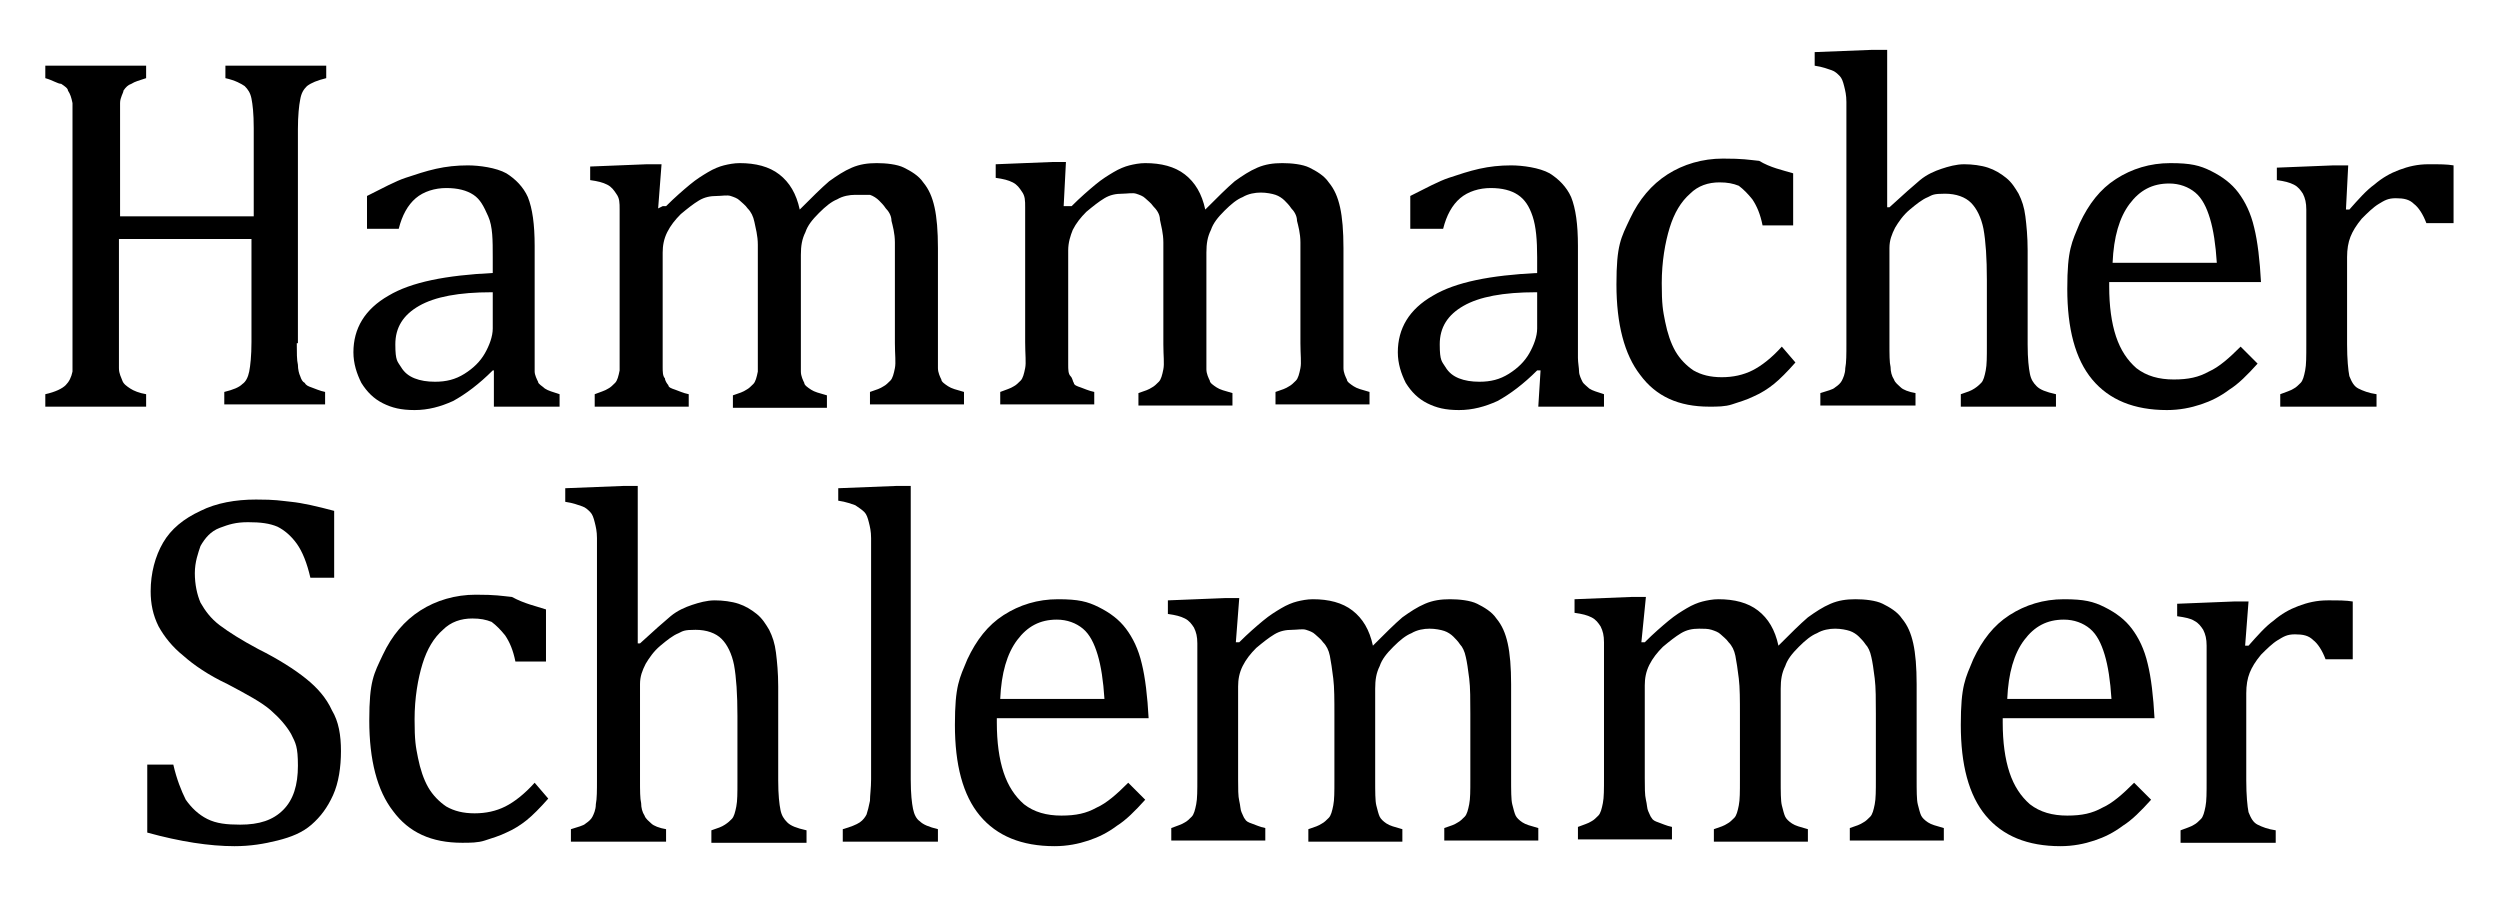 <?xml version="1.0" encoding="UTF-8"?>
<svg id="Layer_1" xmlns="http://www.w3.org/2000/svg" version="1.1" viewBox="0 0 220.7 79.2">
  <!-- Generator: Adobe Illustrator 29.1.0, SVG Export Plug-In . SVG Version: 2.1.0 Build 142)  -->
  <defs>
    <style>
      .st0 {
        fill: #000;
      }
    </style>
  </defs>
  <g>
    <path class="st0" d="M26.2,30.3c0,.8,0,1.5.1,1.9,0,.4.1.8.2,1,.1.3.2.5.4.6.1.2.3.3.6.4.3.1.7.3,1.2.4v1.1h-8.9v-1.1c.8-.2,1.3-.4,1.6-.7.3-.2.5-.6.6-1.1s.2-1.4.2-2.6v-9.1h-11.7v9.2c0,1,0,1.7,0,2.2s.2.8.3,1.1.4.5.7.7.8.4,1.4.5v1.1H4v-1.1c.9-.2,1.5-.5,1.8-.8s.5-.7.6-1.2c0-.6,0-1.4,0-2.5V11.3c0-1,0-1.7,0-2.2-.1-.5-.2-.8-.4-1.1,0-.2-.3-.4-.6-.6-.3,0-.7-.3-1.4-.5v-1.1h8.9v1.1c-.6.2-1,.3-1.3.5-.3.1-.5.3-.7.6,0,.2-.3.6-.3,1.1,0,.5,0,1.2,0,2.2v7.8h11.8v-7.8c0-1.3-.1-2.1-.2-2.6s-.3-.8-.6-1.1c-.3-.2-.8-.5-1.7-.7v-1.1h8.9v1.1c-.8.2-1.3.4-1.7.7-.3.3-.5.6-.6,1.2-.1.5-.2,1.4-.2,2.6,0,0,0,18.9,0,18.9Z"/>
    <path class="st0" d="M43.8,32.7h-.3c-1.2,1.2-2.4,2.1-3.5,2.7-1.1.5-2.2.8-3.4.8s-2-.2-2.8-.6-1.4-1-1.9-1.8c-.4-.8-.7-1.7-.7-2.7,0-2.1,1-3.8,3.1-5,2-1.2,5.1-1.8,9.2-2v-1.4c0-1.5,0-2.7-.4-3.6s-.7-1.5-1.3-1.9-1.4-.6-2.4-.6-2,.3-2.7.9c-.7.6-1.2,1.5-1.5,2.7h-2.8v-2.9c1.4-.7,2.5-1.3,3.4-1.6s1.8-.6,2.7-.8,1.8-.3,2.8-.3,2.5.2,3.4.7c.8.5,1.5,1.2,1.9,2.1.4,1,.6,2.4.6,4.3v9.9c0,.4,0,.9,0,1.2s.2.7.3.9c0,.2.4.4.6.6.3.2.7.3,1.3.5v1.1h-5.8v-3.2ZM43.4,25.8c-2.9,0-5,.4-6.4,1.2-1.4.8-2.1,1.9-2.1,3.4s.2,1.5.5,2c.3.5.7.8,1.2,1s1.1.3,1.8.3c1,0,1.8-.2,2.6-.7s1.4-1.1,1.8-1.8c.4-.7.7-1.5.7-2.2v-3.2h0Z"/>
    <path class="st0" d="M58.5,18.2h.3c.8-.8,1.5-1.4,2.1-1.9s1.1-.8,1.6-1.1,1-.5,1.4-.6.9-.2,1.4-.2c1.4,0,2.6.3,3.5,1s1.5,1.7,1.8,3.1c1.1-1.1,1.9-1.9,2.6-2.5.7-.5,1.3-.9,2-1.2s1.4-.4,2.2-.4,1.8.1,2.4.4,1.3.7,1.7,1.3c.5.6.8,1.3,1,2.2s.3,2.1.3,3.6v8.3c0,1.1,0,1.9,0,2.3s.2.8.3,1c0,.2.3.4.6.6s.7.3,1.4.5v1.1h-8.3v-1.1c.6-.2.9-.3,1.2-.5.2-.1.4-.3.6-.5s.3-.6.4-1.1,0-1.2,0-2.2v-5.8c0-1.2,0-2.3,0-3.1,0-.8-.2-1.5-.3-1.9,0-.5-.3-.9-.5-1.1-.2-.3-.4-.5-.6-.7s-.5-.4-.8-.5c-.4,0-.8,0-1.3,0s-1.1.1-1.6.4c-.5.2-1,.6-1.6,1.2-.6.6-1,1.1-1.2,1.7-.3.6-.4,1.2-.4,2v8c0,1.1,0,1.9,0,2.3s.2.8.3,1c0,.2.3.4.6.6s.7.3,1.4.5v1.1h-8.3v-1.1c.6-.2.9-.3,1.2-.5.2-.1.4-.3.6-.5s.3-.6.4-1.1c0-.5,0-1.2,0-2.2v-5.8c0-1.3,0-2.4,0-3.2,0-.8-.2-1.5-.3-2s-.3-.9-.6-1.2c-.2-.3-.5-.5-.7-.7s-.5-.3-.8-.4-.8,0-1.2,0c-.6,0-1.1.1-1.6.4s-1,.7-1.6,1.2c-.5.5-.9,1-1.2,1.6-.3.6-.4,1.2-.4,1.8v8.2c0,.8,0,1.5,0,1.9s0,.8.2,1c0,.2.2.5.3.6,0,.2.3.3.6.4s.7.3,1.2.4v1.1h-8.3v-1.1c.5-.2.9-.3,1.2-.5.2-.1.4-.3.6-.5.2-.2.3-.6.4-1.1,0-.5,0-1.2,0-2.3v-11.9c0-.6,0-1-.3-1.4-.2-.3-.4-.6-.8-.8s-.8-.3-1.5-.4v-1.2l5-.2h1.3l-.3,3.9Z"/>
    <path class="st0" d="M94.3,18.2h.3c.8-.8,1.5-1.4,2.1-1.9s1.1-.8,1.6-1.1,1-.5,1.4-.6.9-.2,1.4-.2c1.4,0,2.6.3,3.5,1s1.5,1.7,1.8,3.1c1.1-1.1,1.9-1.9,2.6-2.5.7-.5,1.3-.9,2-1.2s1.4-.4,2.2-.4,1.8.1,2.4.4,1.3.7,1.7,1.3c.5.6.8,1.3,1,2.2s.3,2.1.3,3.6v8.3c0,1.1,0,1.9,0,2.3s.2.8.3,1c0,.2.3.4.6.6s.7.3,1.4.5v1.1h-8.3v-1.1c.6-.2.9-.3,1.2-.5.2-.1.4-.3.6-.5s.3-.6.4-1.1,0-1.2,0-2.2v-5.8c0-1.2,0-2.3,0-3.1,0-.8-.2-1.5-.3-1.9,0-.5-.3-.9-.5-1.1-.2-.3-.4-.5-.6-.7s-.5-.4-.8-.5-.8-.2-1.3-.2-1.1.1-1.6.4c-.5.2-1,.6-1.6,1.2-.6.6-1,1.1-1.2,1.7-.3.6-.4,1.2-.4,2v8c0,1.1,0,1.9,0,2.3s.2.8.3,1c0,.2.3.4.6.6s.7.3,1.4.5v1.1h-8.3v-1.1c.6-.2.9-.3,1.2-.5.2-.1.4-.3.6-.5s.3-.6.4-1.1,0-1.2,0-2.2v-5.8c0-1.3,0-2.4,0-3.2,0-.8-.2-1.5-.3-2,0-.5-.3-.9-.6-1.2-.2-.3-.5-.5-.7-.7s-.5-.3-.8-.4-.8,0-1.2,0c-.6,0-1.1.1-1.6.4s-1,.7-1.6,1.2c-.5.5-.9,1-1.2,1.6-.2.5-.4,1.1-.4,1.8v8.2c0,.8,0,1.5,0,1.9s0,.8.2,1,.2.5.3.6c0,.2.3.3.6.4s.7.3,1.2.4v1.1h-8.3v-1.1c.5-.2.9-.3,1.2-.5.2-.1.4-.3.6-.5s.3-.6.4-1.1,0-1.2,0-2.3v-11.9c0-.6,0-1-.3-1.4-.2-.3-.4-.6-.8-.8s-.8-.3-1.5-.4v-1.2l5-.2h1.2l-.2,3.9Z"/>
    <path class="st0" d="M136,32.7h-.3c-1.2,1.2-2.4,2.1-3.5,2.7-1.1.5-2.2.8-3.4.8s-2-.2-2.8-.6-1.4-1-1.9-1.8c-.4-.8-.7-1.7-.7-2.7,0-2.1,1-3.8,3.1-5,2-1.2,5.1-1.8,9.2-2v-1.4c0-1.5-.1-2.7-.4-3.6s-.7-1.5-1.3-1.9-1.4-.6-2.4-.6-2,.3-2.7.9c-.7.6-1.2,1.5-1.5,2.7h-2.9v-2.9c1.4-.7,2.5-1.3,3.4-1.6s1.8-.6,2.7-.8c.9-.2,1.8-.3,2.8-.3s2.5.2,3.4.7c.8.5,1.5,1.2,1.9,2.1.4,1,.6,2.4.6,4.3v9.9c0,.4.1.9.1,1.2s.2.7.3.9c.1.2.4.4.6.6.3.2.7.3,1.3.5v1.1h-5.8l.2-3.2ZM135.6,25.8c-2.9,0-5,.4-6.4,1.2-1.4.8-2.1,1.9-2.1,3.4s.2,1.5.5,2,.7.8,1.2,1,1.1.3,1.8.3c1,0,1.8-.2,2.6-.7s1.4-1.1,1.8-1.8c.4-.7.7-1.5.7-2.2v-3.2s-.1,0-.1,0Z"/>
    <path class="st0" d="M158.3,15.3v4.6h-2.7c-.2-1-.5-1.7-.9-2.3-.4-.5-.8-.9-1.2-1.2-.5-.2-1-.3-1.7-.3-1,0-1.9.3-2.6,1-.8.7-1.4,1.7-1.8,3s-.7,3-.7,4.9.1,2.4.3,3.4.5,1.9.9,2.6,1,1.3,1.6,1.7c.7.4,1.5.6,2.5.6s1.9-.2,2.7-.6,1.7-1.1,2.6-2.1l1.2,1.4c-.7.8-1.4,1.5-1.9,1.9s-1.1.8-1.8,1.1c-.6.3-1.3.5-1.9.7s-1.3.2-2,.2c-2.7,0-4.7-.9-6.1-2.8-1.4-1.8-2.1-4.5-2.1-8s.4-4.1,1.2-5.8,1.9-3,3.3-3.9c1.4-.9,3.1-1.4,4.9-1.4s2.2.1,3.2.2c1,.6,2,.8,3,1.1Z"/>
    <path class="st0" d="M166.8,18.3h0c1.2-1.1,2.1-1.9,2.7-2.4.6-.5,1.3-.8,1.9-1,.6-.2,1.3-.4,2-.4s1.5.1,2.1.3,1.1.5,1.6.9.8.9,1.1,1.4c.3.6.5,1.2.6,2s.2,1.8.2,3v8.3c0,1.3.1,2.1.2,2.6s.3.8.6,1.1c.3.3.8.5,1.7.7v1.1h-8.4v-1.1c.6-.2.9-.3,1.2-.5s.4-.3.6-.5c.2-.2.3-.6.4-1.1.1-.5.1-1.2.1-2.2v-5.8c0-1.9-.1-3.4-.3-4.5-.2-1-.6-1.8-1.1-2.3s-1.3-.8-2.3-.8-1.1.1-1.5.3c-.5.2-1,.6-1.6,1.1s-1,1.1-1.3,1.6c-.3.6-.5,1.1-.5,1.8v8.4c0,1,0,1.7.1,2.1,0,.4.1.8.3,1.1.1.3.4.5.6.7s.7.4,1.3.5v1.1h-8.4v-1.1c.6-.2,1.1-.3,1.3-.5.3-.2.5-.4.6-.6s.3-.6.3-1.1c.1-.5.1-1.2.1-2.2V9c0-.6-.1-1-.2-1.4-.1-.4-.2-.7-.4-.9s-.4-.4-.7-.5c-.3-.1-.8-.3-1.5-.4v-1.2l5.1-.2h1.3v13.9h.2Z"/>
    <path class="st0" d="M199.3,32.1c-.9,1-1.7,1.8-2.5,2.3-.8.6-1.6,1-2.5,1.3s-1.9.5-3,.5c-2.9,0-5.1-.9-6.6-2.7-1.5-1.8-2.2-4.5-2.2-8s.4-4.1,1.1-5.8c.8-1.7,1.8-3,3.2-3.9,1.4-.9,3-1.4,4.8-1.4s2.6.2,3.6.7,1.8,1.1,2.4,1.9,1.1,1.8,1.4,3.1c.3,1.2.5,2.9.6,4.8h-13.4v.4c0,1.7.2,3.2.6,4.4s1,2.1,1.8,2.8c.9.7,2,1,3.3,1s2.2-.2,3.1-.7c.9-.4,1.8-1.2,2.8-2.2l1.5,1.5ZM195.7,23.2c-.1-1.6-.3-2.9-.6-3.9s-.7-1.8-1.3-2.3-1.4-.8-2.3-.8c-1.5,0-2.6.6-3.5,1.8s-1.4,2.9-1.5,5.2h9.2Z"/>
    <path class="st0" d="M207.1,18.5h.3c.8-.9,1.5-1.7,2.2-2.2.7-.6,1.4-1,2.2-1.3s1.6-.5,2.6-.5,1.6,0,2.2.1v5.1h-2.4c-.3-.8-.7-1.4-1.1-1.7-.4-.4-.9-.5-1.6-.5s-1,.2-1.5.5-1,.8-1.5,1.3c-.5.6-.8,1.1-1,1.6s-.3,1.1-.3,1.8v7.7c0,1.3.1,2.3.2,2.8.2.5.4.9.8,1.1.4.2.9.4,1.6.5v1.1h-8.5v-1.1c.5-.2.9-.3,1.2-.5.2-.1.4-.3.6-.5.2-.2.3-.6.4-1.1.1-.5.1-1.2.1-2.3v-11.9c0-.6-.1-1-.3-1.4-.2-.3-.4-.6-.8-.8s-.8-.3-1.5-.4v-1.1l5-.2h1.3l-.2,3.9Z"/>
  </g>
  <g>
    <path class="st0" d="M15.3,67.5c.3,1.3.7,2.3,1.1,3.1.5.7,1.1,1.3,1.9,1.7.8.4,1.7.5,2.9.5,1.7,0,2.9-.4,3.8-1.3.9-.9,1.3-2.2,1.3-3.9s-.2-2-.6-2.8c-.4-.7-1-1.4-1.8-2.1s-2.1-1.4-3.8-2.3c-1.7-.8-3-1.7-3.9-2.5-1-.8-1.7-1.7-2.2-2.6-.5-1-.7-2-.7-3.1,0-1.6.4-3.1,1.1-4.3.7-1.2,1.8-2.1,3.3-2.8,1.4-.7,3.1-1,4.9-1s2.1.1,3.1.2,2.3.4,3.8.8v5.9h-2.1c-.3-1.3-.7-2.3-1.2-3s-1.1-1.2-1.7-1.5c-.7-.3-1.5-.4-2.6-.4s-1.7.2-2.5.5c-.8.3-1.3.9-1.7,1.6-.2.6-.5,1.4-.5,2.4s.2,1.9.5,2.6c.4.7.9,1.4,1.7,2s1.9,1.3,3.4,2.1c1.8.9,3.2,1.8,4.2,2.6s1.8,1.7,2.3,2.8c.6,1,.8,2.2.8,3.6s-.2,2.8-.7,3.9-1.1,1.9-1.9,2.6c-.8.7-1.8,1.1-3,1.4s-2.4.5-3.8.5c-2.2,0-4.8-.4-7.7-1.2v-6s2.3,0,2.3,0Z"/>
    <path class="st0" d="M48.2,53.8v4.6h-2.7c-.2-1-.5-1.7-.9-2.3-.4-.5-.8-.9-1.2-1.2-.5-.2-1-.3-1.7-.3-1,0-1.9.3-2.6,1-.8.7-1.4,1.7-1.8,3s-.7,3-.7,4.9.1,2.4.3,3.4.5,1.9.9,2.6,1,1.3,1.6,1.7c.7.4,1.5.6,2.5.6s1.9-.2,2.7-.6,1.7-1.1,2.6-2.1l1.2,1.4c-.7.8-1.4,1.5-1.9,1.9s-1.1.8-1.8,1.1c-.6.3-1.3.5-1.9.7s-1.3.2-2,.2c-2.7,0-4.7-.9-6.1-2.8-1.4-1.8-2.1-4.5-2.1-8s.4-4.1,1.2-5.8,1.9-3,3.3-3.9c1.4-.9,3.1-1.4,4.9-1.4s2.2.1,3.2.2c1.1.6,2.1.8,3,1.1Z"/>
    <path class="st0" d="M56.5,56.8h0c1.2-1.1,2.1-1.9,2.7-2.4.6-.5,1.3-.8,1.9-1s1.3-.4,2-.4,1.5.1,2.1.3,1.1.5,1.6.9.8.9,1.1,1.4c.3.6.5,1.2.6,2s.2,1.8.2,3v8.3c0,1.3.1,2.1.2,2.6s.3.8.6,1.1c.3.3.8.5,1.7.7v1.1h-8.4v-1.1c.6-.2.9-.3,1.2-.5s.4-.3.6-.5.3-.6.4-1.1.1-1.2.1-2.2v-5.8c0-1.9-.1-3.4-.3-4.5-.2-1-.6-1.8-1.1-2.3s-1.3-.8-2.3-.8-1.1.1-1.5.3c-.5.2-1,.6-1.6,1.1s-1,1.1-1.3,1.6c-.3.6-.5,1.1-.5,1.8v8.4c0,1,0,1.7.1,2.1,0,.4.1.8.3,1.1.1.3.4.5.6.7s.7.4,1.3.5v1.1h-8.4v-1.1c.6-.2,1.1-.3,1.3-.5.3-.2.5-.4.6-.6s.3-.6.3-1.1c.1-.5.1-1.2.1-2.2v-21.3c0-.6-.1-1-.2-1.4s-.2-.7-.4-.9c-.2-.2-.4-.4-.7-.5-.3-.1-.8-.3-1.5-.4v-1.2l5.1-.2h1.3v13.9h.2Z"/>
    <path class="st0" d="M80.4,68.8c0,1.3.1,2.1.2,2.6s.3.9.6,1.1c.3.3.8.5,1.6.7v1.1h-8.4v-1.1c.7-.2,1.2-.4,1.5-.6s.5-.5.6-.7c.1-.3.2-.7.3-1.2,0-.5.1-1.1.1-1.9v-21.3c0-.6-.1-1-.2-1.4s-.2-.7-.4-.9-.5-.4-.8-.6c-.3-.1-.8-.3-1.5-.4v-1.1l5.1-.2h1.3v25.9Z"/>
    <path class="st0" d="M101.1,70.6c-.9,1-1.7,1.8-2.5,2.3-.8.6-1.6,1-2.5,1.3s-1.9.5-3,.5c-2.9,0-5.1-.9-6.6-2.7-1.5-1.8-2.2-4.5-2.2-8s.4-4.1,1.1-5.8c.8-1.7,1.8-3,3.2-3.9,1.4-.9,3-1.4,4.8-1.4s2.6.2,3.6.7,1.8,1.1,2.4,1.9,1.1,1.8,1.4,3.1c.3,1.2.5,2.9.6,4.8h-13.4v.4c0,1.7.2,3.2.6,4.4s1,2.1,1.8,2.8c.9.7,2,1,3.3,1s2.2-.2,3.1-.7c.9-.4,1.8-1.2,2.8-2.2l1.5,1.5ZM97.5,61.7c-.1-1.6-.3-2.9-.6-3.9-.3-1-.7-1.8-1.3-2.3-.6-.5-1.4-.8-2.3-.8-1.5,0-2.6.6-3.5,1.8s-1.4,2.9-1.5,5.2h9.2Z"/>
    <path class="st0" d="M109.1,56.7h.3c.8-.8,1.5-1.4,2.1-1.9s1.1-.8,1.6-1.1,1-.5,1.4-.6.9-.2,1.4-.2c1.4,0,2.6.3,3.5,1s1.5,1.7,1.8,3.1c1.1-1.1,1.9-1.9,2.6-2.5.7-.5,1.3-.9,2-1.2s1.4-.4,2.2-.4,1.8.1,2.4.4,1.3.7,1.7,1.3c.5.6.8,1.3,1,2.2s.3,2.1.3,3.6v8.3c0,1.1,0,1.9.1,2.3s.2.8.3,1c.1.2.3.4.6.6s.7.3,1.4.5v1.1h-8.3v-1.1c.6-.2.9-.3,1.2-.5.2-.1.4-.3.6-.5s.3-.6.4-1.1.1-1.2.1-2.2v-5.8c0-1.2,0-2.3-.1-3.1-.1-.8-.2-1.5-.3-1.9-.1-.5-.3-.9-.5-1.1-.2-.3-.4-.5-.6-.7s-.5-.4-.8-.5-.8-.2-1.3-.2-1.1.1-1.6.4c-.5.2-1,.6-1.6,1.2-.6.6-1,1.1-1.2,1.7-.3.6-.4,1.2-.4,2v8c0,1.1,0,1.9.1,2.3s.2.8.3,1c.1.2.3.4.6.6s.7.3,1.4.5v1.1h-8.3v-1.1c.6-.2.9-.3,1.2-.5.2-.1.4-.3.6-.5s.3-.6.4-1.1.1-1.2.1-2.2v-5.8c0-1.3,0-2.4-.1-3.2-.1-.8-.2-1.5-.3-2-.1-.5-.3-.9-.6-1.2-.2-.3-.5-.5-.7-.7s-.5-.3-.8-.4-.8,0-1.2,0c-.6,0-1.1.1-1.6.4s-1,.7-1.6,1.2c-.5.5-.9,1-1.2,1.6-.3.6-.4,1.2-.4,1.8v8.2c0,.8,0,1.5.1,1.9s.1.8.2,1,.2.5.3.6c.1.2.3.3.6.4s.7.3,1.2.4v1.1h-8.3v-1.1c.5-.2.9-.3,1.2-.5.2-.1.4-.3.6-.5s.3-.6.4-1.1.1-1.2.1-2.3v-11.9c0-.6-.1-1-.3-1.4-.2-.3-.4-.6-.8-.8s-.8-.3-1.5-.4v-1.2l5-.2h1.3l-.3,3.9Z"/>
    <path class="st0" d="M144.9,56.7h.3c.8-.8,1.5-1.4,2.1-1.9s1.1-.8,1.6-1.1,1-.5,1.4-.6.9-.2,1.4-.2c1.4,0,2.6.3,3.5,1s1.5,1.7,1.8,3.1c1.1-1.1,1.9-1.9,2.6-2.5.7-.5,1.3-.9,2-1.2s1.4-.4,2.2-.4,1.8.1,2.4.4,1.3.7,1.7,1.3c.5.6.8,1.3,1,2.2s.3,2.1.3,3.6v8.3c0,1.1,0,1.9.1,2.3s.2.8.3,1c.1.2.3.4.6.6s.7.3,1.4.5v1.1h-8.3v-1.1c.6-.2.9-.3,1.2-.5.2-.1.4-.3.6-.5s.3-.6.4-1.1.1-1.2.1-2.2v-5.8c0-1.2,0-2.3-.1-3.1-.1-.8-.2-1.5-.3-1.9-.1-.5-.3-.9-.5-1.1-.2-.3-.4-.5-.6-.7s-.5-.4-.8-.5-.8-.2-1.3-.2-1.1.1-1.6.4c-.5.2-1,.6-1.6,1.2-.6.6-1,1.1-1.2,1.7-.3.6-.4,1.2-.4,2v8c0,1.1,0,1.9.1,2.3s.2.8.3,1c.1.2.3.4.6.6s.7.3,1.4.5v1.1h-8.3v-1.1c.6-.2.9-.3,1.2-.5.2-.1.4-.3.6-.5s.3-.6.4-1.1.1-1.2.1-2.2v-5.8c0-1.3,0-2.4-.1-3.2-.1-.8-.2-1.5-.3-2-.1-.5-.3-.9-.6-1.2-.2-.3-.5-.5-.7-.7s-.5-.3-.8-.4-.7-.1-1.1-.1c-.6,0-1.1.1-1.6.4s-1,.7-1.6,1.2c-.5.5-.9,1-1.2,1.6-.3.6-.4,1.2-.4,1.8v8.2c0,.8,0,1.5.1,1.9s.1.8.2,1,.2.5.3.6c.1.2.3.3.6.4s.7.3,1.2.4v1.1h-8.3v-1.1c.5-.2.9-.3,1.2-.5.2-.1.4-.3.6-.5s.3-.6.4-1.1.1-1.2.1-2.3v-11.9c0-.6-.1-1-.3-1.4-.2-.3-.4-.6-.8-.8s-.8-.3-1.5-.4v-1.2l5-.2h1.3l-.4,4Z"/>
    <path class="st0" d="M189.9,70.6c-.9,1-1.7,1.8-2.5,2.3-.8.6-1.6,1-2.5,1.3s-1.9.5-3,.5c-2.9,0-5.1-.9-6.6-2.7-1.5-1.8-2.2-4.5-2.2-8s.4-4.1,1.1-5.8c.8-1.7,1.8-3,3.2-3.9,1.4-.9,3-1.4,4.8-1.4s2.6.2,3.6.7,1.8,1.1,2.4,1.9,1.1,1.8,1.4,3.1c.3,1.2.5,2.9.6,4.8h-13.4v.4c0,1.7.2,3.2.6,4.4.4,1.2,1,2.1,1.8,2.8.9.7,2,1,3.3,1s2.2-.2,3.1-.7c.9-.4,1.8-1.2,2.8-2.2l1.5,1.5ZM186.4,61.7c-.1-1.6-.3-2.9-.6-3.9-.3-1-.7-1.8-1.3-2.3-.6-.5-1.4-.8-2.3-.8-1.5,0-2.6.6-3.5,1.8s-1.4,2.9-1.5,5.2h9.2Z"/>
    <path class="st0" d="M198.2,57h.3c.8-.9,1.5-1.7,2.2-2.2.7-.6,1.4-1,2.2-1.3.8-.3,1.6-.5,2.6-.5s1.6,0,2.2.1v5.1h-2.4c-.3-.8-.7-1.4-1.1-1.7-.4-.4-.9-.5-1.6-.5s-1,.2-1.5.5-1,.8-1.5,1.3c-.5.6-.8,1.1-1,1.6s-.3,1.1-.3,1.8v7.7c0,1.3.1,2.3.2,2.8.2.5.4.9.8,1.1s.9.4,1.6.5v1.1h-8.4v-1.1c.5-.2.9-.3,1.2-.5.2-.1.4-.3.6-.5s.3-.6.4-1.1.1-1.2.1-2.3v-11.9c0-.6-.1-1-.3-1.4-.2-.3-.4-.6-.8-.8-.3-.2-.8-.3-1.5-.4v-1.1l5-.2h1.3l-.3,3.9Z"/>
  </g>
</svg>